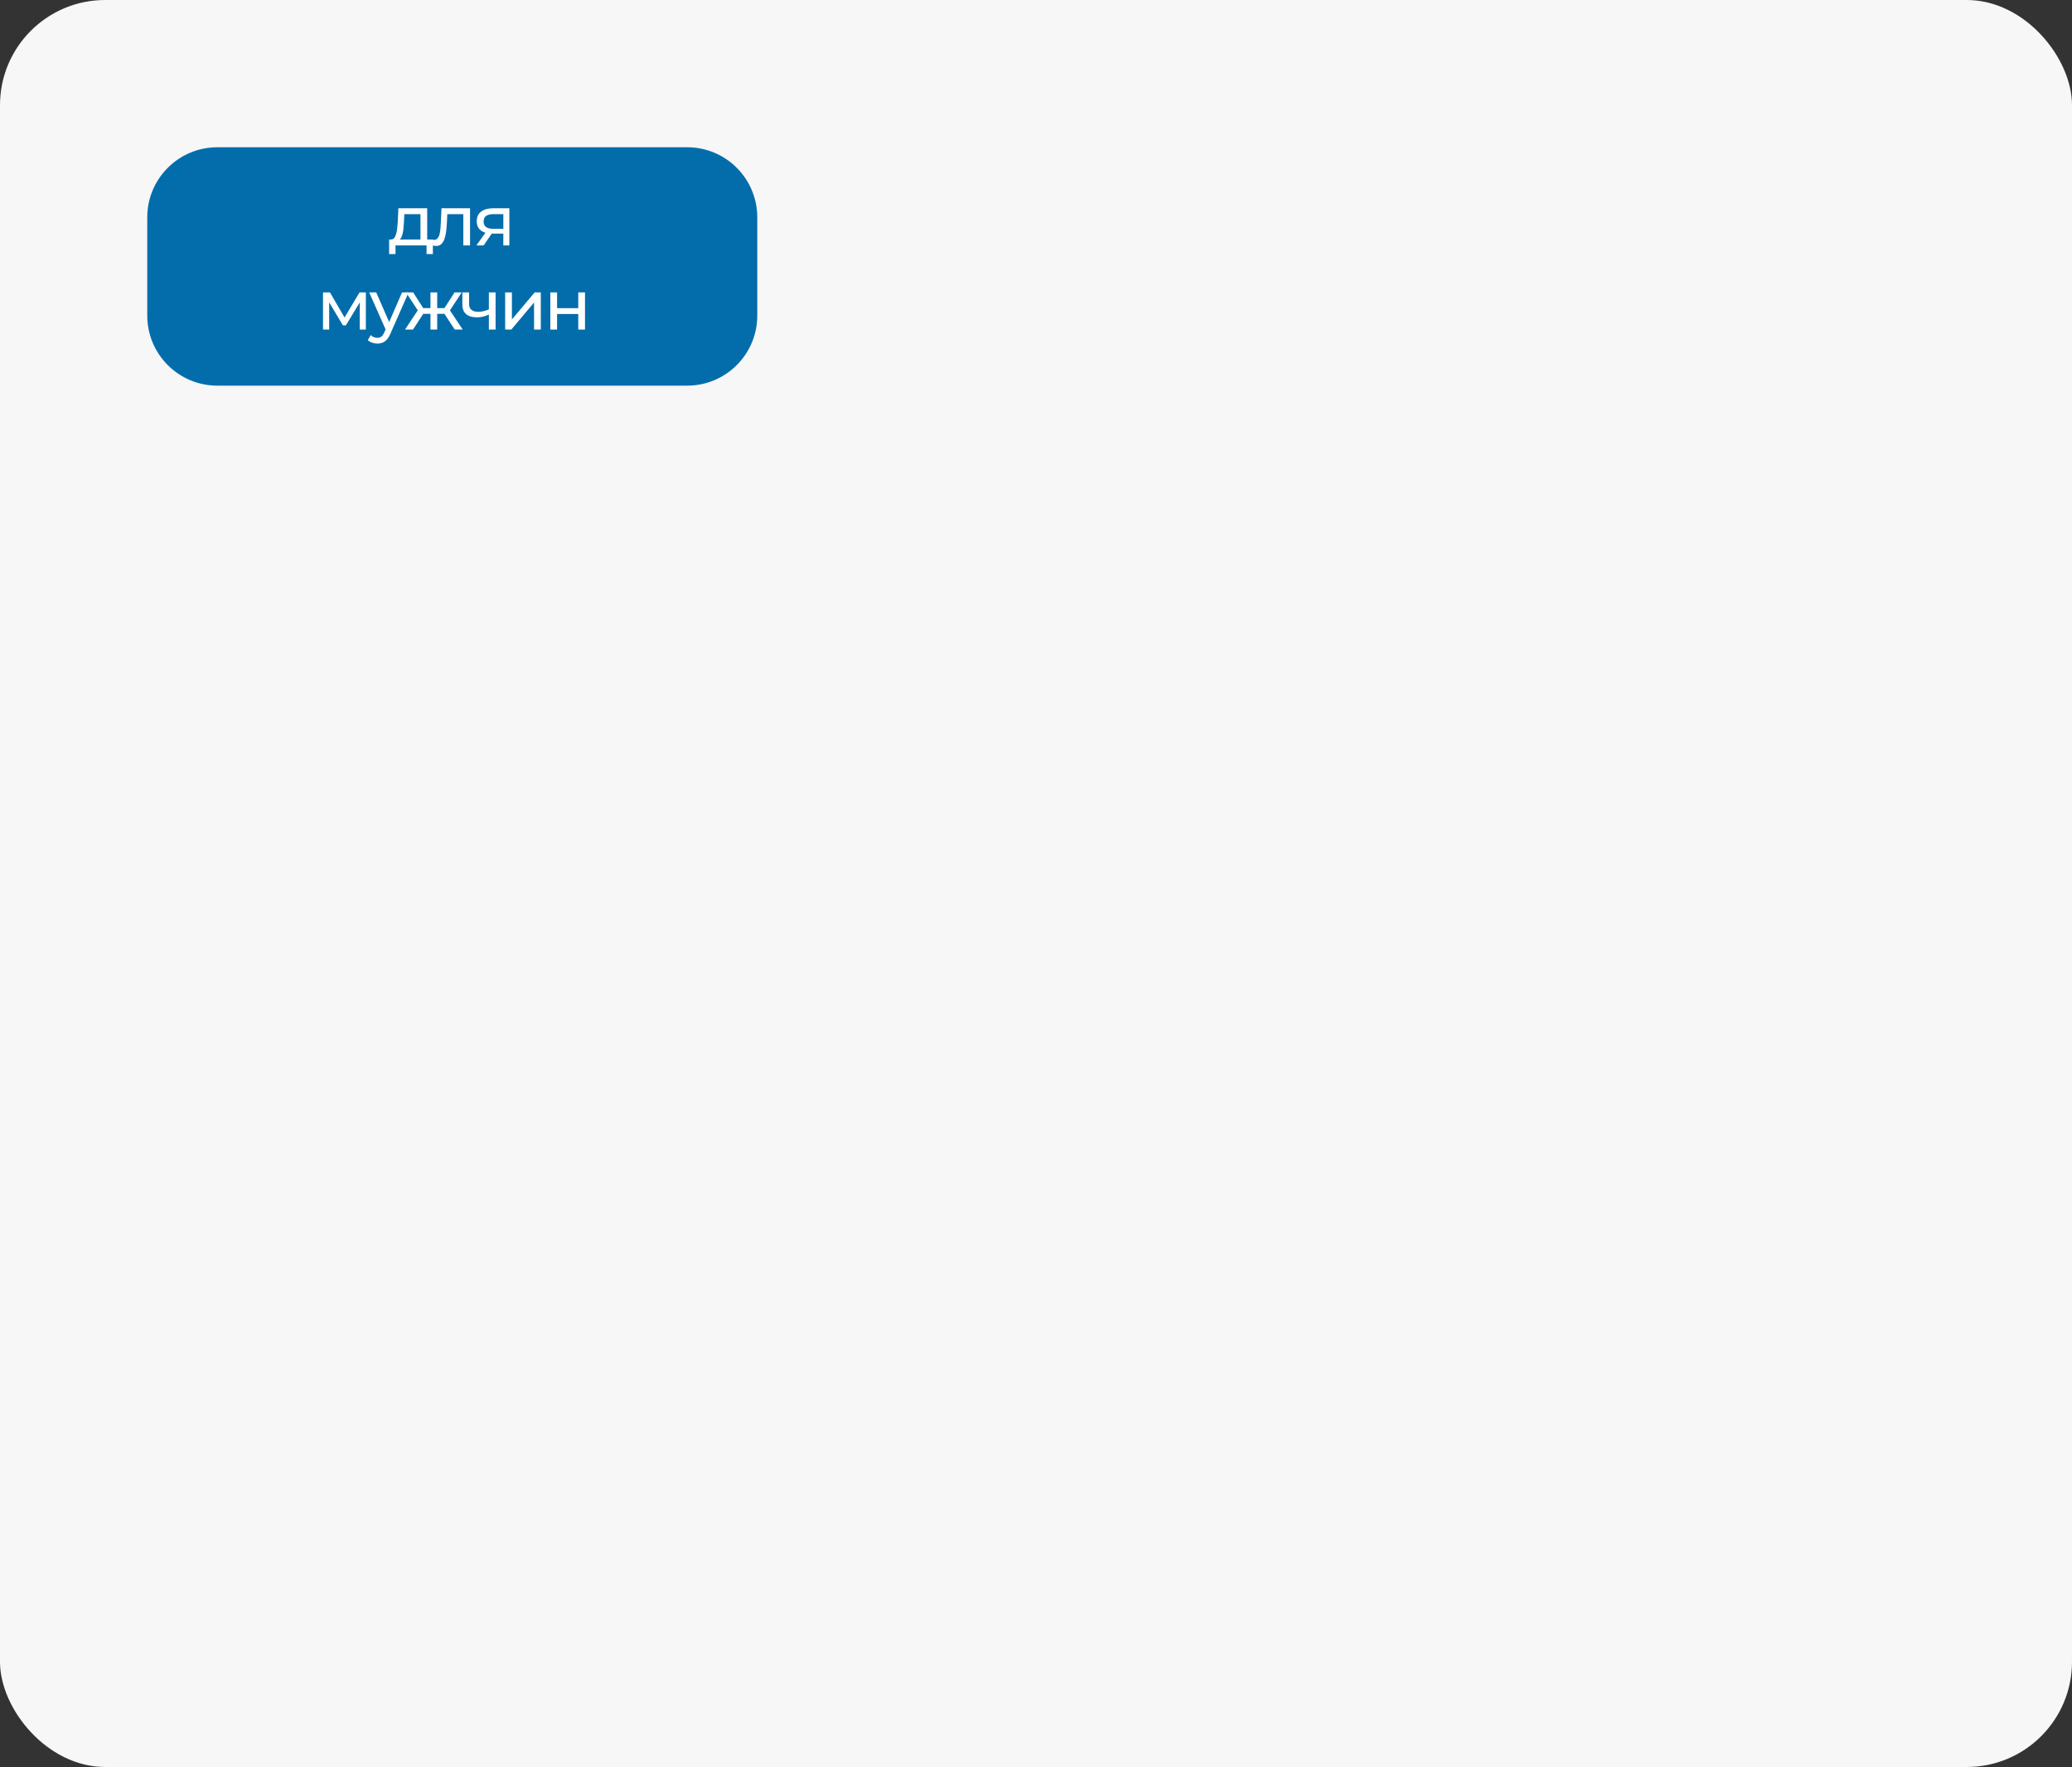 <?xml version="1.0" encoding="UTF-8"?> <svg xmlns="http://www.w3.org/2000/svg" width="591" height="504" viewBox="0 0 591 504" fill="none"><rect x="0" y="0" width="591" height="504" fill="#333333" stroke="none"/><rect width="591" height="504" rx="30" fill="#F7F7F7"></rect><path d="M42 62C42 50.954 50.954 42 62 42H196C207.046 42 216 50.954 216 62V90C216 101.046 207.046 110 196 110H62C50.954 110 42 101.046 42 90V62Z" fill="#036DAB"></path><path d="M113.31 68.66L111.41 68.32C111.824 68.334 112.157 68.2 112.41 67.92C112.664 67.627 112.857 67.227 112.99 66.72C113.137 66.214 113.244 65.64 113.31 65C113.377 64.347 113.43 63.674 113.47 62.98L113.63 59.4H121.85V69.1H119.93V61.08H115.33L115.23 63.12C115.204 63.787 115.157 64.434 115.09 65.06C115.037 65.674 114.944 66.24 114.81 66.76C114.69 67.28 114.51 67.707 114.27 68.04C114.03 68.374 113.71 68.58 113.31 68.66ZM110.99 72.46V68.32H123.47V72.46H121.67V70H112.81V72.46H110.99Z" fill="white"></path><path d="M124.392 70.16C124.218 70.16 124.032 70.14 123.832 70.1C123.645 70.074 123.438 70.034 123.212 69.98L123.332 68.36C123.425 68.374 123.512 68.387 123.592 68.4C123.672 68.414 123.745 68.42 123.812 68.42C124.238 68.42 124.572 68.274 124.812 67.98C125.065 67.687 125.252 67.3 125.372 66.82C125.492 66.327 125.578 65.774 125.632 65.16C125.685 64.547 125.725 63.934 125.752 63.32L125.932 59.4H134.072V70H132.152V60.52L132.612 61.08H127.172L127.612 60.5L127.472 63.44C127.432 64.374 127.358 65.247 127.252 66.06C127.145 66.874 126.978 67.587 126.752 68.2C126.538 68.814 126.238 69.294 125.852 69.64C125.478 69.987 124.992 70.16 124.392 70.16Z" fill="white"></path><path d="M143.564 70V66.28L143.864 66.64H140.484C139.071 66.64 137.964 66.34 137.164 65.74C136.378 65.14 135.984 64.267 135.984 63.12C135.984 61.894 136.404 60.967 137.244 60.34C138.098 59.714 139.231 59.4 140.644 59.4H145.284V70H143.564ZM135.884 70L138.764 65.94H140.744L137.944 70H135.884ZM143.564 65.68V60.54L143.864 61.08H140.704C139.824 61.08 139.144 61.247 138.664 61.58C138.184 61.9 137.944 62.434 137.944 63.18C137.944 64.567 138.838 65.26 140.624 65.26H143.864L143.564 65.68Z" fill="white"></path><path d="M92.132 94V83.4H94.112L98.672 91.24H97.872L102.552 83.4H104.352V94H102.612V85.56L102.932 85.74L98.652 92.8H97.812L93.512 85.6L93.892 85.52V94H92.132Z" fill="white"></path><path d="M107.629 98C107.122 98 106.629 97.914 106.149 97.74C105.669 97.58 105.256 97.34 104.909 97.02L105.729 95.58C105.996 95.834 106.289 96.027 106.609 96.16C106.929 96.294 107.269 96.36 107.629 96.36C108.096 96.36 108.482 96.24 108.789 96C109.096 95.76 109.382 95.334 109.649 94.72L110.309 93.26L110.509 93.02L114.669 83.4H116.549L111.409 95.06C111.102 95.807 110.756 96.394 110.369 96.82C109.996 97.247 109.582 97.547 109.129 97.72C108.676 97.907 108.176 98 107.629 98ZM110.149 94.34L105.309 83.4H107.309L111.429 92.84L110.149 94.34Z" fill="white"></path><path d="M129.704 94L126.324 88.84L127.904 87.88L131.984 94H129.704ZM115.524 94L119.584 87.88L121.164 88.84L117.804 94H115.524ZM119.424 88.92L115.804 83.4H117.844L121.224 88.68L119.424 88.92ZM119.944 89.52V87.88H123.364V89.52H119.944ZM122.784 94V83.4H124.704V94H122.784ZM124.124 89.52V87.88H127.564V89.52H124.124ZM128.084 88.92L126.264 88.68L129.644 83.4H131.704L128.084 88.92Z" fill="white"></path><path d="M136.021 90.52C134.741 90.52 133.728 90.22 132.981 89.62C132.248 89.02 131.881 88.094 131.881 86.84V83.4H133.801V86.72C133.801 87.48 134.035 88.04 134.501 88.4C134.981 88.76 135.621 88.94 136.421 88.94C136.928 88.94 137.448 88.874 137.981 88.74C138.528 88.607 139.061 88.42 139.581 88.18V89.66C139.021 89.927 138.441 90.14 137.841 90.3C137.255 90.447 136.648 90.52 136.021 90.52ZM139.441 94V83.4H141.361V94H139.441Z" fill="white"></path><path d="M144.089 94V83.4H146.009V91.12L152.509 83.4H154.249V94H152.329V86.28L145.849 94H144.089Z" fill="white"></path><path d="M156.976 94V83.4H158.896V87.9H164.936V83.4H166.856V94H164.936V89.56H158.896V94H156.976Z" fill="white"></path></svg> 